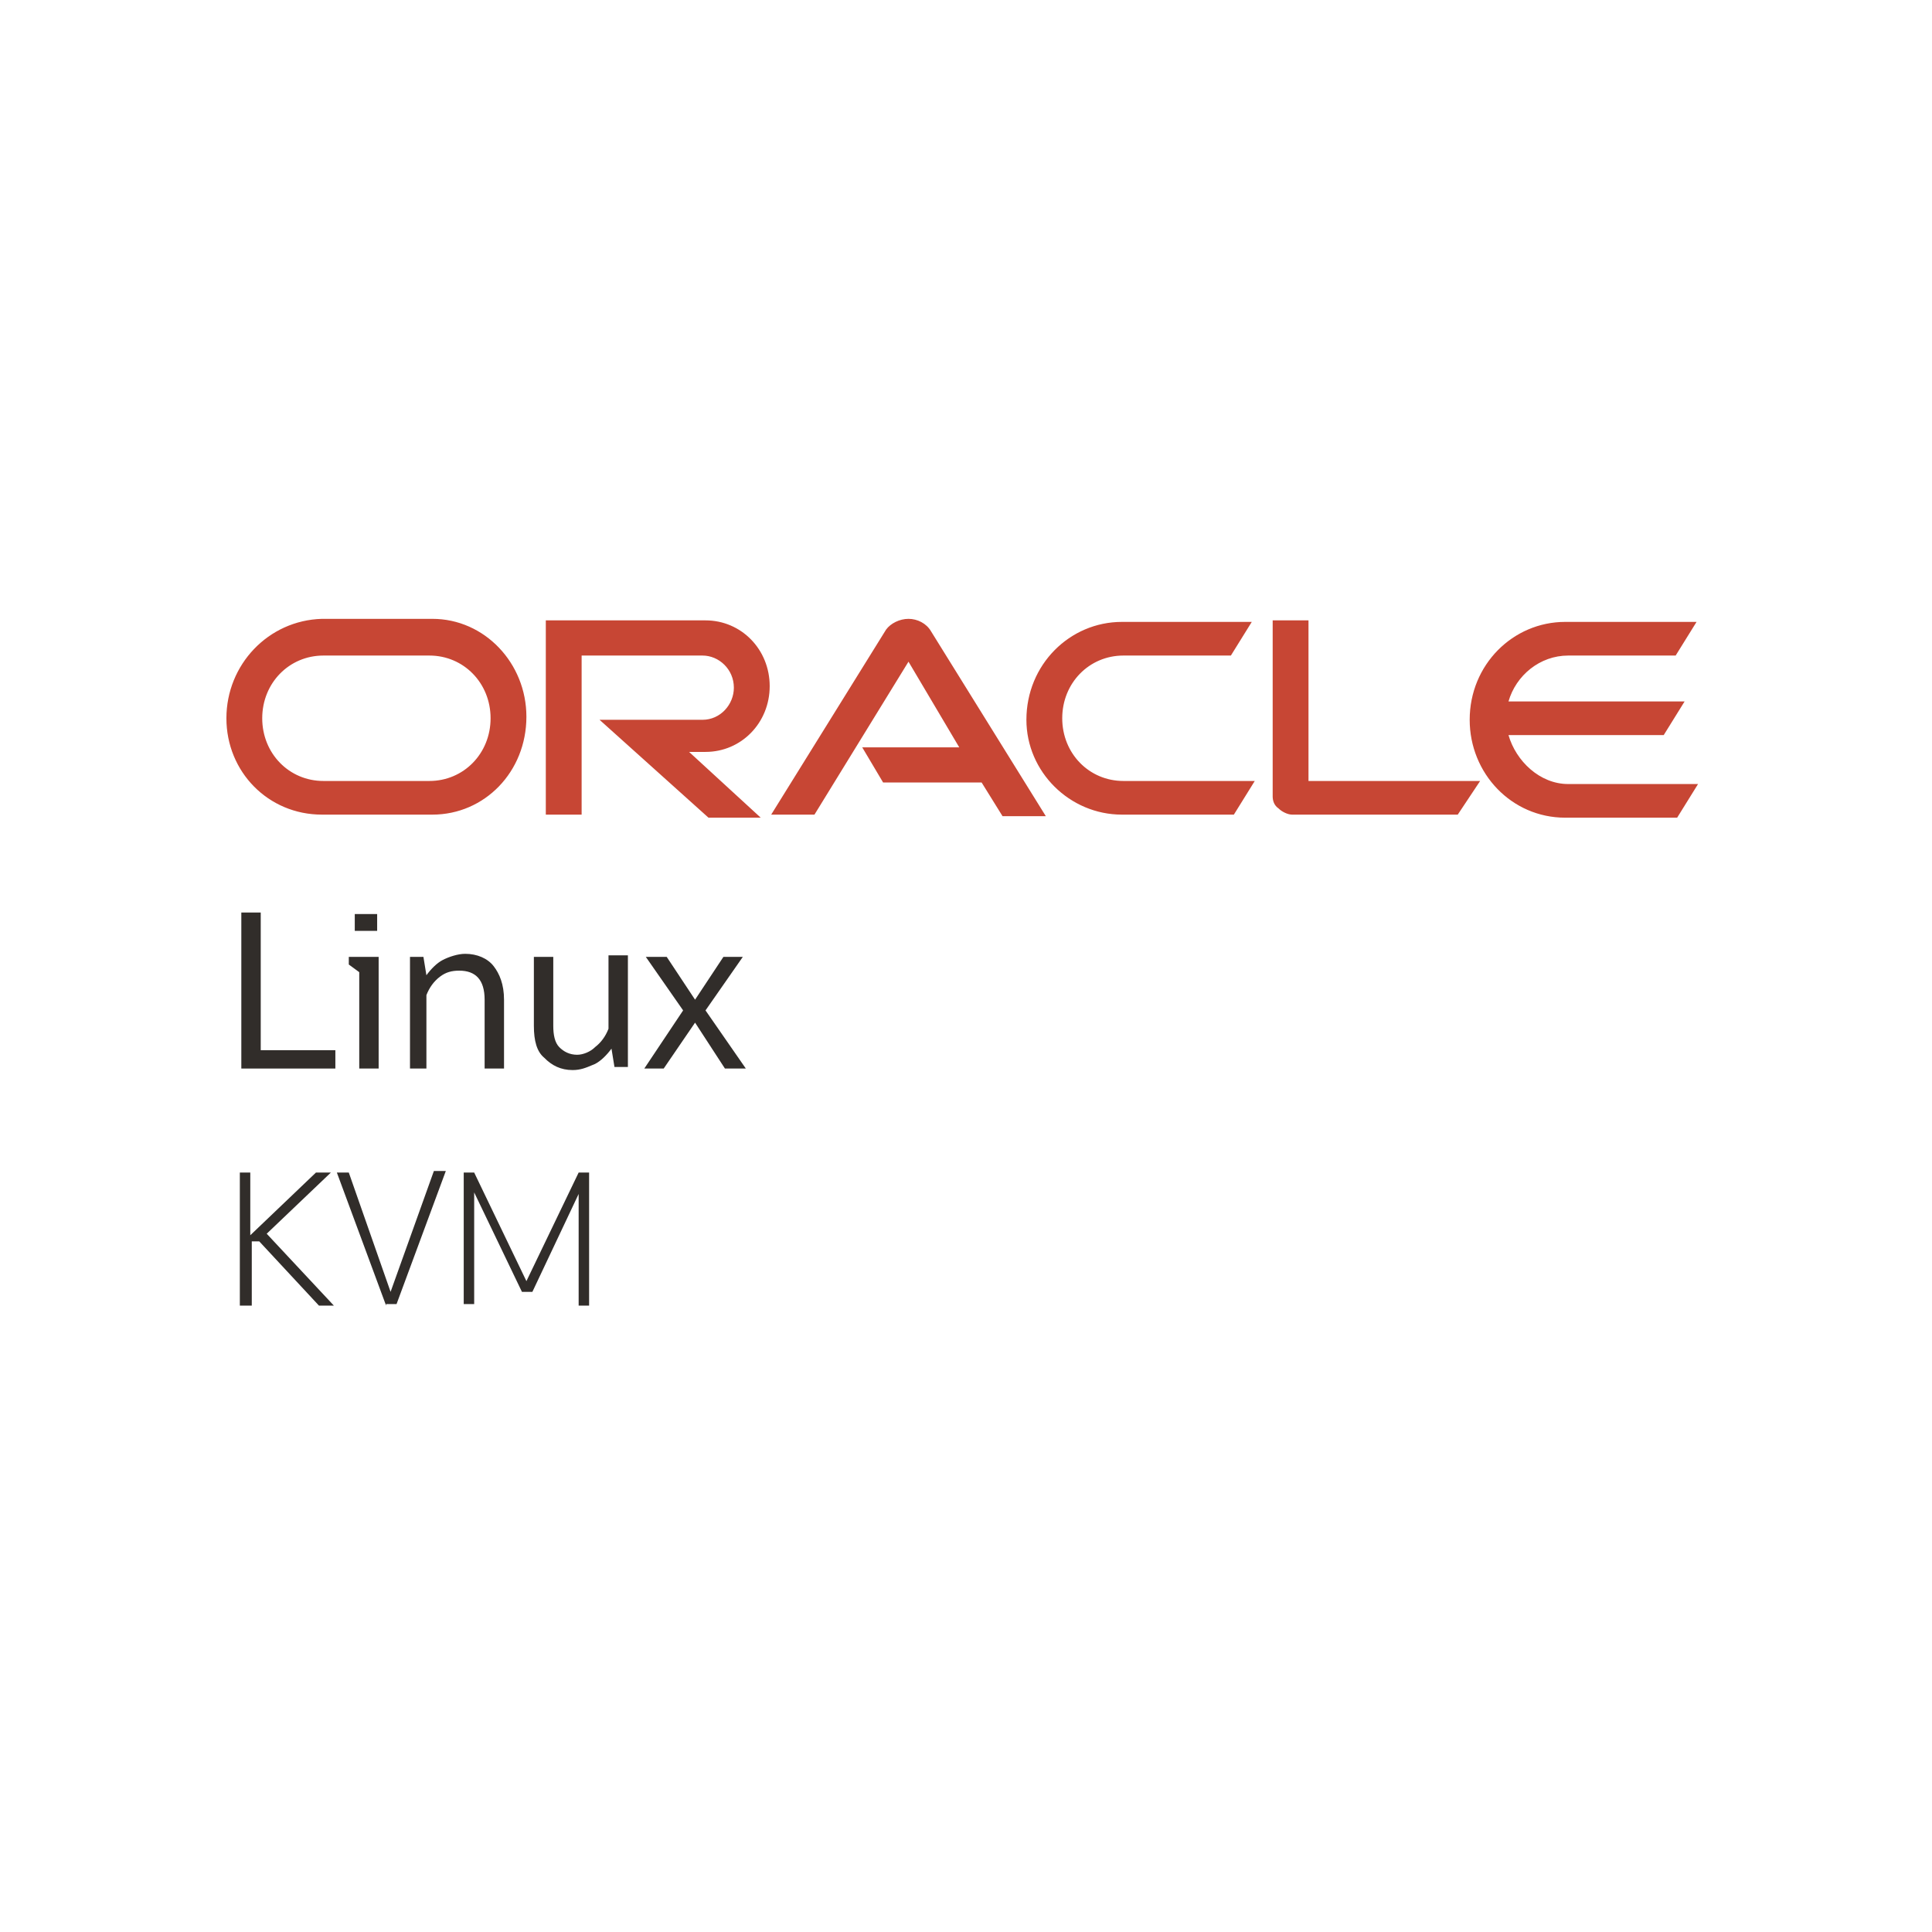 <?xml version="1.0" encoding="utf-8"?>
<svg xmlns="http://www.w3.org/2000/svg" width="256" height="256" viewBox="0 0 256 256" fill="none">
<path d="M114.249 99.025H127.104L120.38 87.675L107.921 107.942H102.186L117.414 83.419C118.007 82.608 119.194 82 120.38 82C121.567 82 122.754 82.608 123.347 83.621L138.575 108.145H132.84L130.071 103.686H117.018L114.249 99.025ZM173.382 103.483V82.203H168.636V105.51C168.636 106.118 168.834 106.726 169.427 107.131C169.823 107.537 170.614 107.942 171.207 107.942H193.159L196.126 103.483H173.382ZM93.484 99.632C98.23 99.632 101.988 95.782 101.988 90.918C101.988 86.053 98.23 82.203 93.484 82.203H72.323V107.942H77.069V86.864H93.088C95.264 86.864 97.241 88.688 97.241 91.12C97.241 93.35 95.462 95.376 93.088 95.376H79.442L93.879 108.347H100.801L91.308 99.632H93.484ZM42.657 107.942H57.292C64.214 107.942 69.751 102.267 69.751 94.971C69.751 87.877 64.214 82 57.292 82H42.657C35.538 82.203 30 88.08 30 95.174C30 102.267 35.538 107.942 42.657 107.942ZM56.897 103.483H42.855C38.306 103.483 34.746 99.835 34.746 95.174C34.746 90.512 38.306 86.864 42.855 86.864H56.897C61.445 86.864 65.005 90.512 65.005 95.174C65.005 99.835 61.445 103.483 56.897 103.483ZM148.661 107.942H163.494L166.263 103.483H148.859C144.31 103.483 140.751 99.835 140.751 95.174C140.751 90.512 144.31 86.864 148.859 86.864H163.098L165.867 82.405H148.661C141.739 82.405 136.004 88.08 136.004 95.376C136.004 102.267 141.739 107.942 148.661 107.942ZM207.794 103.889C204.037 103.889 200.872 100.849 199.883 97.403H220.451L223.22 92.944H199.883C200.872 89.499 204.037 86.864 207.794 86.864H222.033L224.802 82.405H207.399C200.477 82.405 194.741 88.08 194.741 95.376C194.741 102.47 200.279 108.347 207.399 108.347H222.231L225 103.889H207.794Z" fill="#C74634"/>
<path d="M31.977 120.914V141.587H44.437V139.155H34.548V120.914H31.977Z" fill="#312D2A"/>
<path d="M47.602 128.818V141.586H50.173V126.791H46.218V127.804L47.602 128.818Z" fill="#312D2A"/>
<path d="M47.009 121.116V123.345H49.975V121.116H47.009Z" fill="#312D2A"/>
<path d="M54.326 141.587V126.791H56.106L56.502 129.224C57.095 128.413 57.886 127.602 58.677 127.197C59.468 126.791 60.655 126.386 61.644 126.386C63.226 126.386 64.61 126.994 65.401 128.008C66.192 129.021 66.786 130.44 66.786 132.466V141.587H64.215V132.466C64.215 129.832 63.028 128.616 60.853 128.616C59.864 128.616 59.073 128.818 58.282 129.426C57.49 130.034 56.897 130.845 56.502 131.858V141.587H54.326Z" fill="#312D2A"/>
<path d="M70.741 126.791V135.911C70.741 137.938 71.136 139.356 72.125 140.167C73.114 141.181 74.301 141.789 75.883 141.789C76.919 141.789 77.653 141.48 78.481 141.131C78.601 141.081 78.724 141.029 78.849 140.978C79.64 140.573 80.431 139.762 81.025 138.951L81.42 141.383H83.2V126.588H80.629V136.316C80.234 137.33 79.64 138.14 78.849 138.748C78.256 139.356 77.267 139.762 76.476 139.762C75.487 139.762 74.696 139.356 74.103 138.748C73.51 138.14 73.312 137.127 73.312 135.911V126.791H70.741Z" fill="#312D2A"/>
<path d="M85.375 141.585L90.517 133.884L85.573 126.79H88.342L92.1 132.465L95.857 126.79H98.428L93.484 133.884L98.824 141.585H96.055L92.1 135.505L87.946 141.585H85.375Z" fill="#312D2A"/>
<path d="M31.78 155.368V173H33.362V164.488H34.351L42.262 173H44.24L35.34 163.475L43.844 155.368H41.866L33.164 163.677V155.368H31.78Z" fill="#312D2A"/>
<path d="M51.161 173.001L44.635 155.368H46.217L51.754 171.177L57.49 155.166H59.072L52.545 172.798H51.161V173.001Z" fill="#312D2A"/>
<path d="M61.446 155.368V172.797H62.831V158.002L69.159 171.176H70.544L76.674 158.205V173H78.059V155.368H76.674L69.753 169.757L62.831 155.368H61.446Z" fill="#312D2A"/>
</svg>